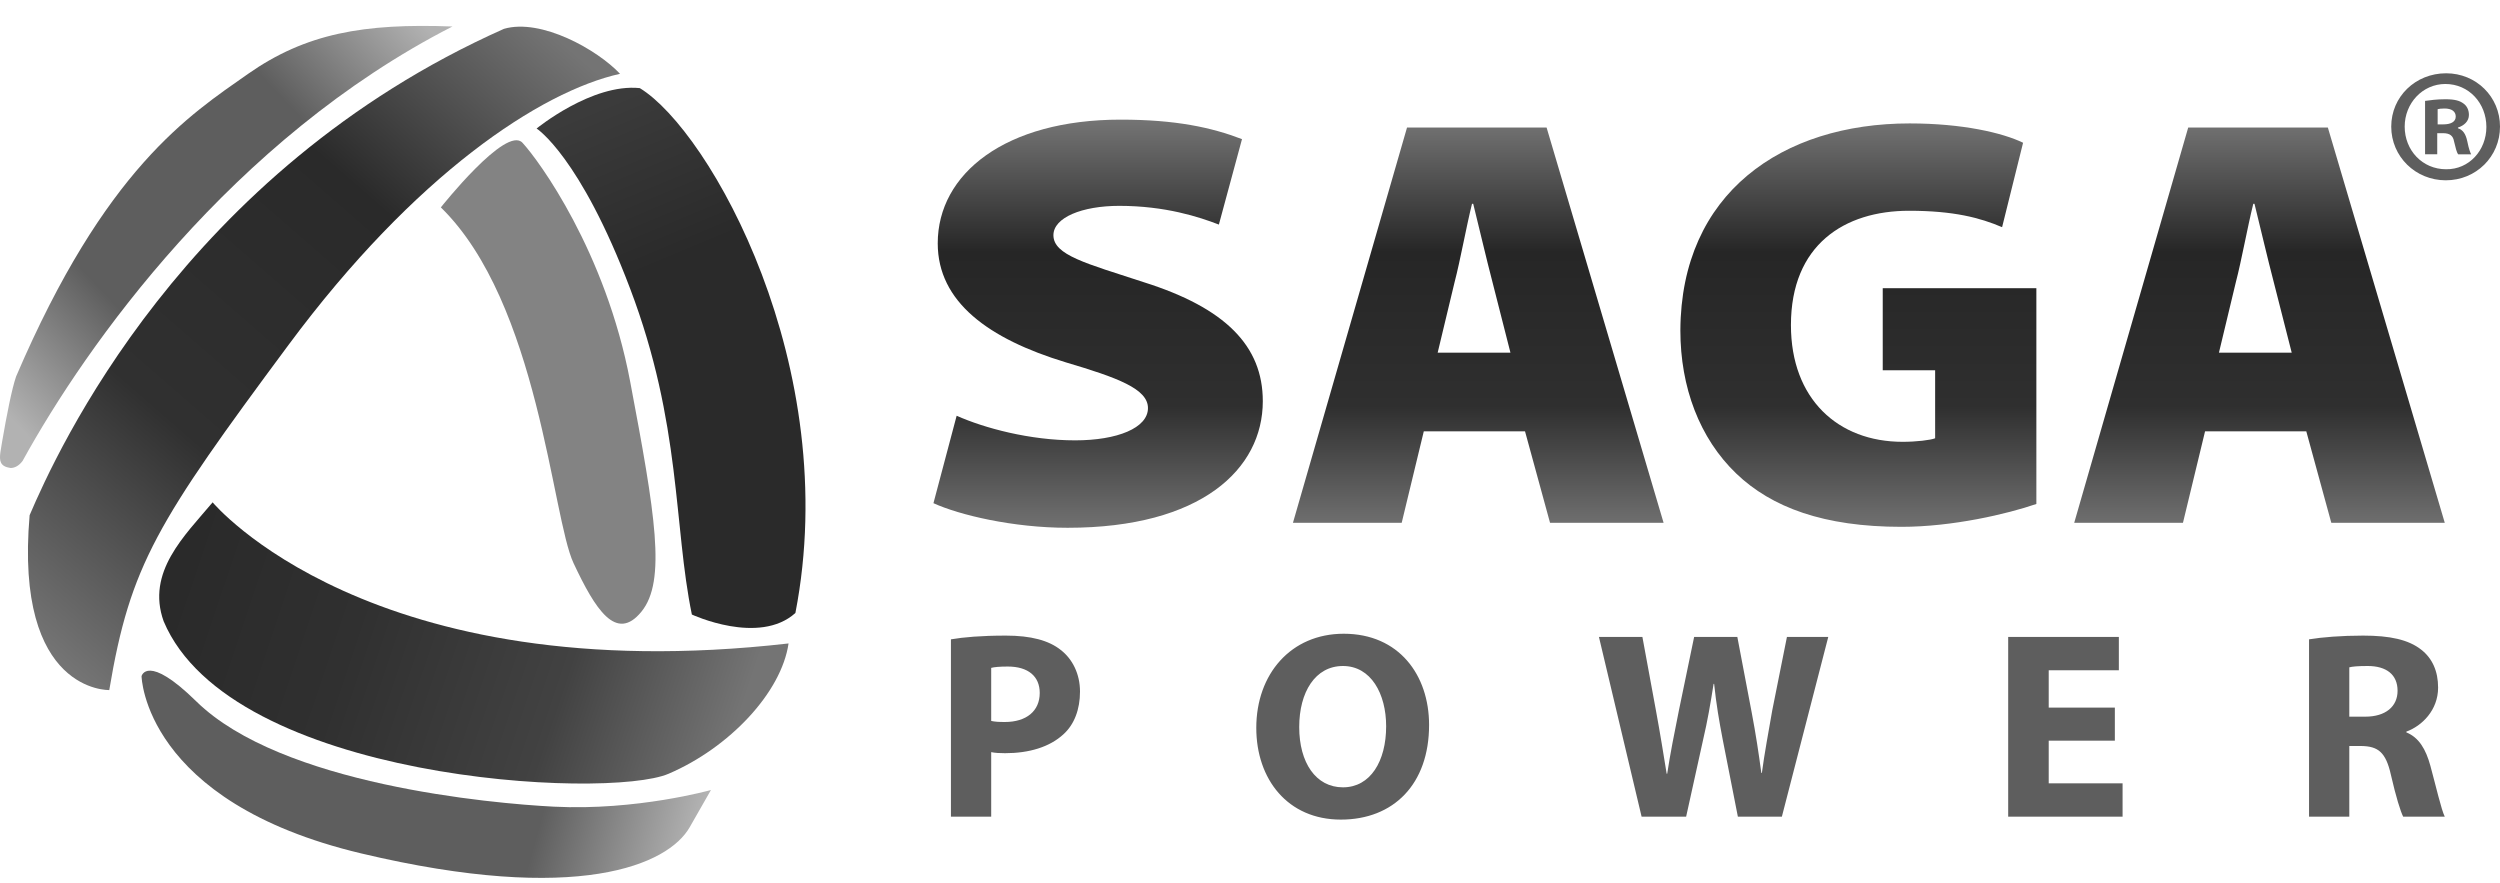 <svg width="150" height="53" viewBox="0 0 150 53" fill="none" xmlns="http://www.w3.org/2000/svg">
<g clip-path="url(#clip0_5_10)">
<path d="M57.399 24.945C59.064 25.686 61.787 26.421 64.51 26.421C67.033 26.421 68.878 25.681 68.878 24.485C68.878 23.325 67.033 22.657 63.945 21.74C59.31 20.331 56.264 18.115 56.264 14.599C56.264 10.414 60.328 7.178 67.239 7.178C70.532 7.178 72.69 7.644 74.52 8.348L73.132 13.475C71.956 13.019 69.921 12.351 67.156 12.351C64.921 12.351 63.205 13.055 63.205 14.112C63.205 15.308 65.163 15.8 68.616 16.929C73.533 18.477 75.768 20.761 75.768 24.07C75.768 28.151 72.069 31.667 64.058 31.667C60.765 31.667 57.553 30.896 56.007 30.191L57.399 24.945Z" fill="url(#paint0_linear_5_10)"/>
<path d="M85.428 25.878L84.102 31.367H77.577L84.421 7.654H92.796L99.815 31.367H93.002L91.501 25.878H85.428ZM90.628 21.165L89.544 16.908C89.194 15.572 88.742 13.635 88.393 12.227H88.321C87.971 13.635 87.622 15.603 87.273 16.939L86.26 21.16H90.628V21.165Z" fill="url(#paint1_linear_5_10)"/>
<path d="M122.182 30.238C120.435 30.839 117.157 31.61 114.084 31.61C109.439 31.61 106.299 30.45 104.172 28.41C101.973 26.297 100.822 23.236 100.822 19.824C100.858 11.59 106.931 7.405 114.577 7.405C117.753 7.405 120.162 7.97 121.385 8.565L120.126 13.63C118.801 13.066 117.228 12.646 114.541 12.646C110.667 12.646 107.456 14.687 107.456 19.508C107.456 23.941 110.282 26.509 114.156 26.509C114.993 26.509 115.831 26.406 116.108 26.297V22.216H112.964V17.291H122.182V30.238V30.238Z" fill="url(#paint2_linear_5_10)"/>
<path d="M132.304 25.878L130.978 31.367H124.453L131.292 7.654H139.672L146.686 31.367H139.878L138.377 25.878H132.304ZM137.504 21.165L136.42 16.908C136.07 15.572 135.618 13.635 135.269 12.227H135.197C134.847 13.635 134.498 15.603 134.149 16.939L133.136 21.16H137.504V21.165Z" fill="url(#paint3_linear_5_10)"/>
<path d="M6.556 41.403C6.556 41.403 0.853 41.595 1.778 30.911C3.407 27.1 11.027 10.285 30.238 1.73C32.474 1.082 35.849 2.988 37.201 4.428C32.432 5.495 24.905 10.456 17.316 20.689C9.418 31.336 7.815 33.894 6.556 41.403Z" fill="url(#paint4_linear_5_10)"/>
<path d="M27.145 1.59C21.817 1.388 18.349 2.004 14.875 4.438C11.361 6.903 6.31 10.114 0.966 22.589C0.714 23.319 0.411 24.852 0.128 26.494C0.2 26.437 0.283 26.38 0.385 26.318C0.283 26.38 0.2 26.437 0.128 26.494C0.092 26.701 0.057 26.908 0.026 27.115C-0.046 27.644 -0.01 27.985 0.627 28.079C0.889 28.084 1.151 27.934 1.356 27.654C5.19 20.678 13.955 8.332 27.145 1.59Z" fill="url(#paint5_linear_5_10)"/>
<path d="M0.195 29.901C0.185 29.969 0.18 30.005 0.18 30.005C0.185 29.974 0.19 29.938 0.195 29.901Z" fill="#6E6E6E"/>
<path d="M32.196 7.711C32.196 7.711 35.52 4.992 38.388 5.287C42.591 7.846 50.591 22.014 47.724 36.779C45.54 38.746 41.512 36.872 41.512 36.872C40.412 31.548 40.89 25.443 37.812 17.328C34.801 9.373 32.196 7.711 32.196 7.711Z" fill="url(#paint6_linear_5_10)"/>
<path d="M12.758 30.14C12.758 30.14 22.171 41.481 47.313 38.607C46.886 41.548 43.767 44.862 40.114 46.426C36.43 48.006 13.858 46.856 9.819 37.276C8.761 34.324 11.078 32.139 12.758 30.14Z" fill="url(#paint7_linear_5_10)"/>
<path d="M8.493 40.569C8.493 40.569 8.622 48.104 21.678 51.206C34.683 54.298 40.099 51.885 41.383 49.632C42.657 47.4 42.657 47.4 42.657 47.4C42.657 47.4 38.203 48.653 33.234 48.4C29.468 48.208 16.869 47.079 11.777 42.082C8.827 39.187 8.493 40.569 8.493 40.569Z" fill="url(#paint8_linear_5_10)"/>
<path d="M26.451 12.444C26.451 12.444 30.367 7.499 31.348 8.565C32.335 9.632 36.337 15.101 37.807 22.879C39.312 30.834 39.991 34.857 38.485 36.701C36.969 38.56 35.711 36.556 34.411 33.785C33.121 31.036 32.319 18.172 26.451 12.444Z" fill="#838383"/>
<path d="M57.056 49H59.472V45.128C59.696 45.176 59.984 45.192 60.304 45.192C61.744 45.192 62.976 44.824 63.808 44.056C64.464 43.464 64.8 42.552 64.8 41.496C64.8 40.44 64.352 39.544 63.648 39C62.928 38.424 61.856 38.136 60.352 38.136C58.864 38.136 57.808 38.232 57.056 38.36V49ZM59.472 40.072C59.648 40.024 59.984 39.992 60.464 39.992C61.696 39.992 62.384 40.584 62.384 41.576C62.384 42.664 61.584 43.32 60.288 43.32C59.92 43.32 59.68 43.304 59.472 43.256V40.072ZM80.625 38.024C77.457 38.024 75.377 40.44 75.377 43.672C75.377 46.76 77.265 49.176 80.449 49.176C83.617 49.176 85.745 47.048 85.745 43.496C85.745 40.504 83.937 38.024 80.625 38.024ZM80.577 39.96C82.257 39.96 83.169 41.624 83.169 43.576C83.169 45.672 82.225 47.24 80.577 47.24C78.945 47.24 77.953 45.752 77.953 43.624C77.953 41.528 78.913 39.96 80.577 39.96ZM101.168 49L102.192 44.36C102.448 43.272 102.624 42.248 102.816 41.032H102.848C102.976 42.264 103.152 43.272 103.36 44.36L104.272 49H106.912L109.696 38.216H107.216L106.336 42.616C106.112 43.912 105.872 45.176 105.712 46.376H105.68C105.52 45.176 105.344 44.024 105.104 42.76L104.24 38.216H101.648L100.736 42.616C100.464 43.96 100.208 45.256 100.032 46.424H100C99.824 45.336 99.6 43.944 99.36 42.648L98.544 38.216H95.936L98.496 49H101.168ZM126.891 42.456H122.923V40.216H127.131V38.216H120.491V49H127.355V47H122.923V44.44H126.891V42.456ZM138.542 49H140.958V44.76H141.678C142.686 44.776 143.15 45.128 143.454 46.488C143.758 47.816 144.03 48.68 144.19 49H146.686C146.478 48.584 146.158 47.176 145.822 45.944C145.55 44.952 145.134 44.248 144.382 43.944V43.896C145.31 43.56 146.286 42.616 146.286 41.256C146.286 40.264 145.934 39.496 145.278 38.984C144.51 38.376 143.39 38.136 141.79 38.136C140.478 38.136 139.326 38.232 138.542 38.36V49ZM140.958 40.04C141.134 39.992 141.47 39.96 142.062 39.96C143.182 39.96 143.854 40.472 143.854 41.448C143.854 42.392 143.134 43 141.918 43H140.958V40.04Z" fill="#5E5E5E"/>
<path d="M150 7.597C150 9.394 148.566 10.818 146.748 10.818C144.929 10.818 143.474 9.394 143.474 7.597C143.474 5.8 144.929 4.397 146.768 4.397C148.566 4.397 150 5.8 150 7.597ZM144.281 7.597C144.281 9.021 145.345 10.155 146.763 10.155C148.14 10.176 149.183 9.021 149.183 7.618C149.183 6.194 148.135 5.039 146.722 5.039C145.35 5.039 144.281 6.194 144.281 7.597ZM146.239 9.254H145.504V6.054C145.797 6.012 146.203 5.955 146.722 5.955C147.323 5.955 147.595 6.054 147.806 6.209C148.001 6.344 148.135 6.582 148.135 6.893C148.135 7.281 147.842 7.535 147.477 7.654V7.695C147.785 7.794 147.945 8.048 148.037 8.477C148.135 8.964 148.212 9.14 148.268 9.259H147.493C147.395 9.14 147.338 8.871 147.241 8.477C147.184 8.146 146.989 7.991 146.583 7.991H146.234V9.254H146.239ZM146.259 7.462H146.609C147.015 7.462 147.344 7.328 147.344 6.996C147.344 6.701 147.128 6.51 146.665 6.51C146.47 6.51 146.336 6.53 146.259 6.551V7.462Z" fill="#5E5E5E"/>
</g>
<defs>
<linearGradient id="paint0_linear_5_10" x1="65.895" y1="7.217" x2="65.895" y2="31.997" gradientUnits="userSpaceOnUse">
<stop stop-color="#747474"/>
<stop offset="0.319" stop-color="#262626"/>
<stop offset="0.693" stop-color="#2F2F2F"/>
<stop offset="1" stop-color="#747474"/>
</linearGradient>
<linearGradient id="paint1_linear_5_10" x1="88.689" y1="7.217" x2="88.689" y2="31.997" gradientUnits="userSpaceOnUse">
<stop stop-color="#747474"/>
<stop offset="0.319" stop-color="#262626"/>
<stop offset="0.693" stop-color="#2F2F2F"/>
<stop offset="1" stop-color="#747474"/>
</linearGradient>
<linearGradient id="paint2_linear_5_10" x1="111.5" y1="7.217" x2="111.5" y2="31.997" gradientUnits="userSpaceOnUse">
<stop stop-color="#747474"/>
<stop offset="0.319" stop-color="#262626"/>
<stop offset="0.693" stop-color="#2F2F2F"/>
<stop offset="1" stop-color="#747474"/>
</linearGradient>
<linearGradient id="paint3_linear_5_10" x1="135.567" y1="7.217" x2="135.567" y2="31.997" gradientUnits="userSpaceOnUse">
<stop stop-color="#747474"/>
<stop offset="0.319" stop-color="#262626"/>
<stop offset="0.693" stop-color="#2F2F2F"/>
<stop offset="1" stop-color="#747474"/>
</linearGradient>
<linearGradient id="paint4_linear_5_10" x1="1.271" y1="37.541" x2="32.611" y2="1.555" gradientUnits="userSpaceOnUse">
<stop stop-color="#747474"/>
<stop offset="0.319" stop-color="#303030"/>
<stop offset="0.693" stop-color="#2A2A2A"/>
<stop offset="1" stop-color="#747474"/>
</linearGradient>
<linearGradient id="paint5_linear_5_10" x1="-0.48" y1="23.89" x2="24.442" y2="0.392" gradientUnits="userSpaceOnUse">
<stop stop-color="#B2B2B2"/>
<stop offset="0.27" stop-color="#5E5E5E"/>
<stop offset="0.73" stop-color="#5E5E5E"/>
<stop offset="1" stop-color="#B2B2B2"/>
</linearGradient>
<linearGradient id="paint6_linear_5_10" x1="35.364" y1="6.616" x2="47.719" y2="36.166" gradientUnits="userSpaceOnUse">
<stop stop-color="#3B3B3B"/>
<stop offset="0.319" stop-color="#2A2A2A"/>
<stop offset="0.693" stop-color="#2A2A2A"/>
</linearGradient>
<linearGradient id="paint7_linear_5_10" x1="10.944" y1="33.933" x2="43.723" y2="44.927" gradientUnits="userSpaceOnUse">
<stop stop-color="#2A2A2A"/>
<stop offset="0.319" stop-color="#303030"/>
<stop offset="0.693" stop-color="#424242"/>
<stop offset="1" stop-color="#747474"/>
</linearGradient>
<linearGradient id="paint8_linear_5_10" x1="8.611" y1="42.709" x2="41.221" y2="51.714" gradientUnits="userSpaceOnUse">
<stop stop-color="#5E5E5E"/>
<stop offset="0.73" stop-color="#5E5E5E"/>
<stop offset="1" stop-color="#B2B2B2"/>
</linearGradient>
<clipPath id="clip0_5_10">
<rect width="150" height="52.817" fill="white"/>
</clipPath>
</defs>
</svg>
